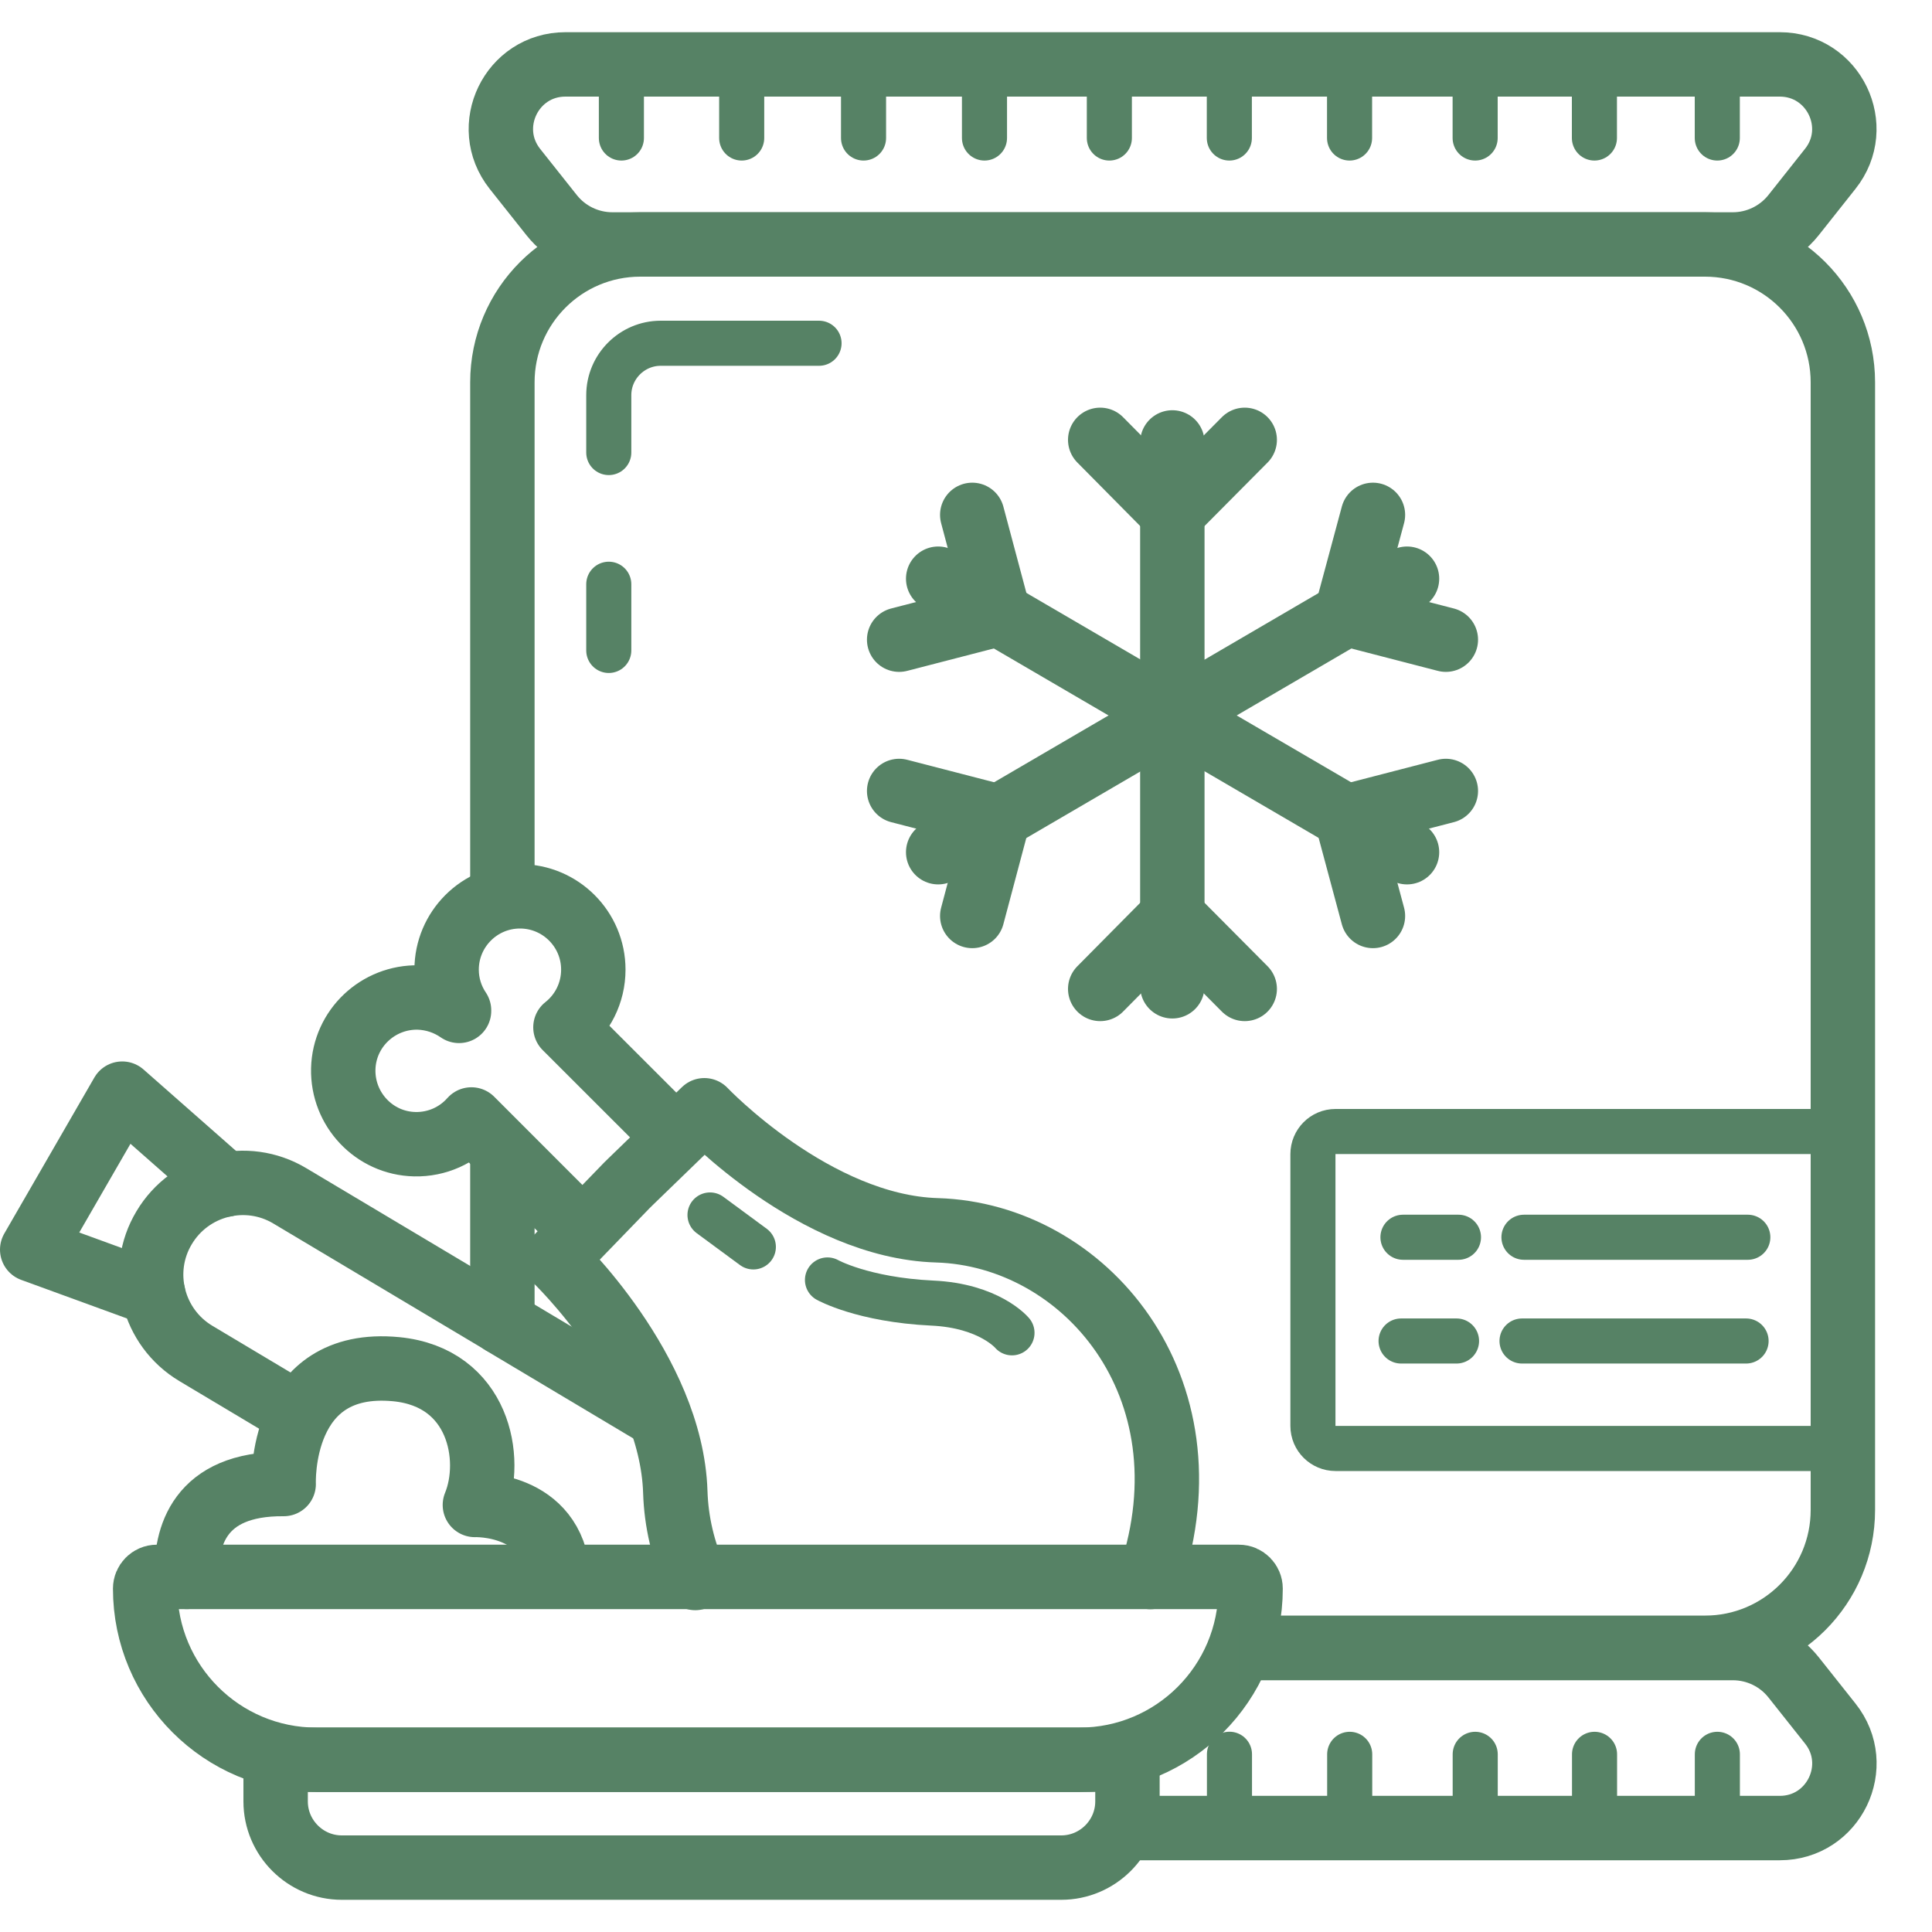 <svg width="30" height="30" viewBox="0 0 30 30" fill="none" xmlns="http://www.w3.org/2000/svg">
<path d="M7.801 20.541V17.863" stroke="#568265" stroke-miterlimit="10"/>
<path d="M7.801 13.946V5.937C7.801 4.754 8.759 3.796 9.942 3.796H26.475C27.658 3.796 28.616 4.754 28.616 5.937V23.446C28.616 24.629 27.658 25.587 26.475 25.587H19.245" stroke="#568265" stroke-miterlimit="10"/>
<path d="M28.603 22.492H20.738C20.546 22.492 20.387 22.337 20.387 22.141V17.922C20.387 17.729 20.542 17.57 20.738 17.57H28.603" stroke="#568265" stroke-width="0.7" stroke-miterlimit="10"/>
<path d="M2.428 24.486H19.238C19.338 24.486 19.419 24.568 19.419 24.668C19.419 26.136 18.229 27.326 16.761 27.326H4.913C3.445 27.326 2.254 26.136 2.254 24.668C2.254 24.568 2.335 24.486 2.435 24.486H2.428Z" stroke="#568265" stroke-miterlimit="10"/>
<path d="M4.28 27.325H17.507V27.972C17.507 28.538 17.045 29 16.479 29H5.308C4.742 29 4.28 28.538 4.28 27.972V27.325Z" stroke="#568265" stroke-miterlimit="10"/>
<path d="M21.785 19.212H22.647" stroke="#568265" stroke-width="0.7" stroke-miterlimit="10" stroke-linecap="round"/>
<path d="M23.664 19.212H27.14" stroke="#568265" stroke-width="0.7" stroke-miterlimit="10" stroke-linecap="round"/>
<path d="M21.756 20.823H22.617" stroke="#568265" stroke-width="0.7" stroke-miterlimit="10" stroke-linecap="round"/>
<path d="M23.634 20.823H27.113" stroke="#568265" stroke-width="0.7" stroke-miterlimit="10" stroke-linecap="round"/>
<path d="M18.204 6.87V11.359" stroke="#568265" stroke-miterlimit="10" stroke-linecap="round"/>
<path d="M17.084 6.83L18.204 7.962" stroke="#568265" stroke-miterlimit="10" stroke-linecap="round"/>
<path d="M19.328 6.83L18.204 7.962" stroke="#568265" stroke-miterlimit="10" stroke-linecap="round"/>
<path d="M18.204 15.315V10.826" stroke="#568265" stroke-miterlimit="10" stroke-linecap="round"/>
<path d="M17.084 15.356L18.204 14.225" stroke="#568265" stroke-miterlimit="10" stroke-linecap="round"/>
<path d="M19.328 15.356L18.204 14.225" stroke="#568265" stroke-miterlimit="10" stroke-linecap="round"/>
<path d="M21.848 8.986L17.973 11.249" stroke="#568265" stroke-miterlimit="10" stroke-linecap="round"/>
<path d="M22.451 9.933L20.905 9.533" stroke="#568265" stroke-miterlimit="10" stroke-linecap="round"/>
<path d="M21.319 7.995L20.905 9.533" stroke="#568265" stroke-miterlimit="10" stroke-linecap="round"/>
<path d="M14.568 8.986L18.444 11.249" stroke="#568265" stroke-miterlimit="10" stroke-linecap="round"/>
<path d="M13.962 9.933L15.508 9.533" stroke="#568265" stroke-miterlimit="10" stroke-linecap="round"/>
<path d="M15.097 7.995L15.507 9.533" stroke="#568265" stroke-miterlimit="10" stroke-linecap="round"/>
<path d="M21.848 13.233L17.973 10.97" stroke="#568265" stroke-miterlimit="10" stroke-linecap="round"/>
<path d="M22.451 12.282L20.905 12.682" stroke="#568265" stroke-miterlimit="10" stroke-linecap="round"/>
<path d="M21.319 14.223L20.905 12.681" stroke="#568265" stroke-miterlimit="10" stroke-linecap="round"/>
<path d="M14.568 13.233L18.444 10.97" stroke="#568265" stroke-miterlimit="10" stroke-linecap="round"/>
<path d="M13.962 12.282L15.508 12.682" stroke="#568265" stroke-miterlimit="10" stroke-linecap="round"/>
<path d="M15.097 14.223L15.507 12.681" stroke="#568265" stroke-miterlimit="10" stroke-linecap="round"/>
<path d="M26.91 3.796H9.509C9.142 3.796 8.795 3.629 8.566 3.341L7.996 2.623C7.475 1.965 7.944 1 8.78 1H27.635C28.475 1 28.941 1.969 28.419 2.623L27.85 3.341C27.62 3.629 27.273 3.796 26.907 3.796H26.91Z" stroke="#568265" stroke-miterlimit="10"/>
<path d="M9.649 1V2.143" stroke="#568265" stroke-width="0.7" stroke-miterlimit="10" stroke-linecap="round"/>
<path d="M11.517 1V2.143" stroke="#568265" stroke-width="0.7" stroke-miterlimit="10" stroke-linecap="round"/>
<path d="M13.409 1V2.143" stroke="#568265" stroke-width="0.7" stroke-miterlimit="10" stroke-linecap="round"/>
<path d="M15.287 1V2.143" stroke="#568265" stroke-width="0.7" stroke-miterlimit="10" stroke-linecap="round"/>
<path d="M17.226 1V2.143" stroke="#568265" stroke-width="0.7" stroke-miterlimit="10" stroke-linecap="round"/>
<path d="M19.089 1V2.143" stroke="#568265" stroke-width="0.7" stroke-miterlimit="10" stroke-linecap="round"/>
<path d="M20.956 1V2.143" stroke="#568265" stroke-width="0.7" stroke-miterlimit="10" stroke-linecap="round"/>
<path d="M22.906 1V2.143" stroke="#568265" stroke-width="0.7" stroke-miterlimit="10" stroke-linecap="round"/>
<path d="M24.758 1V2.143" stroke="#568265" stroke-width="0.7" stroke-miterlimit="10" stroke-linecap="round"/>
<path d="M26.666 1V2.143" stroke="#568265" stroke-width="0.7" stroke-miterlimit="10" stroke-linecap="round"/>
<path d="M19.091 28.387V27.24" stroke="#568265" stroke-width="0.7" stroke-miterlimit="10" stroke-linecap="round"/>
<path d="M17.423 28.386H27.636C28.476 28.386 28.942 27.418 28.42 26.763L27.851 26.046C27.621 25.757 27.274 25.591 26.908 25.591H19.246" stroke="#568265" stroke-miterlimit="10"/>
<path d="M20.958 28.387V27.241" stroke="#568265" stroke-width="0.7" stroke-miterlimit="10" stroke-linecap="round"/>
<path d="M22.907 28.387V27.241" stroke="#568265" stroke-width="0.7" stroke-miterlimit="10" stroke-linecap="round"/>
<path d="M24.76 28.387V27.241" stroke="#568265" stroke-width="0.7" stroke-miterlimit="10" stroke-linecap="round"/>
<path d="M26.667 28.387V27.241" stroke="#568265" stroke-width="0.7" stroke-miterlimit="10" stroke-linecap="round"/>
<path d="M9.453 7.027V6.136C9.453 5.692 9.816 5.33 10.259 5.33H12.718" stroke="#568265" stroke-width="0.7" stroke-linecap="round" stroke-linejoin="round"/>
<path d="M9.453 9.072V10.1" stroke="#568265" stroke-width="0.7" stroke-linecap="round" stroke-linejoin="round"/>
<path d="M7.8 20.54L10.211 21.979" stroke="#568265" stroke-linecap="round" stroke-linejoin="round"/>
<path d="M4.615 21.956L3.043 21.017C2.367 20.614 2.145 19.738 2.548 19.065C2.951 18.388 3.827 18.166 4.5 18.569L7.799 20.537" stroke="#568265" stroke-linecap="round" stroke-linejoin="round"/>
<path d="M2.378 20.089L0.5 19.404L1.898 16.982L3.503 18.395" stroke="#568265" stroke-linecap="round" stroke-linejoin="round"/>
<path d="M10.482 17.653L8.78 15.952C9.043 15.745 9.213 15.419 9.213 15.057C9.213 14.428 8.703 13.918 8.074 13.918C7.446 13.918 6.935 14.428 6.935 15.057C6.935 15.29 7.006 15.508 7.128 15.689V15.697C6.946 15.571 6.732 15.497 6.499 15.489C5.87 15.475 5.345 15.97 5.33 16.599C5.316 17.227 5.811 17.753 6.44 17.767C6.787 17.775 7.105 17.627 7.32 17.383L8.976 19.04" stroke="#568265" stroke-linecap="round" stroke-linejoin="round"/>
<path d="M10.796 24.503C10.608 24.085 10.501 23.634 10.486 23.168C10.427 21.271 8.622 19.555 8.622 19.555L9.731 18.409L9.791 18.35L10.937 17.24C10.937 17.24 12.653 19.049 14.55 19.104C16.842 19.174 18.846 21.53 17.863 24.488" stroke="#568265" stroke-linecap="round" stroke-linejoin="round"/>
<path d="M11.025 18.866L11.698 19.362" stroke="#568265" stroke-width="0.7" stroke-linecap="round" stroke-linejoin="round"/>
<path d="M12.849 19.875C12.849 19.875 13.396 20.182 14.472 20.234C15.363 20.274 15.714 20.696 15.714 20.696" stroke="#568265" stroke-width="0.7" stroke-linecap="round" stroke-linejoin="round"/>
<path d="M2.9 24.486C2.878 23.879 3.081 23.033 4.405 23.044C4.405 23.044 4.32 21.084 6.154 21.261C7.434 21.387 7.67 22.648 7.374 23.369C7.374 23.369 8.587 23.321 8.669 24.482" stroke="#568265" stroke-linecap="round" stroke-linejoin="round"/>
</svg>
